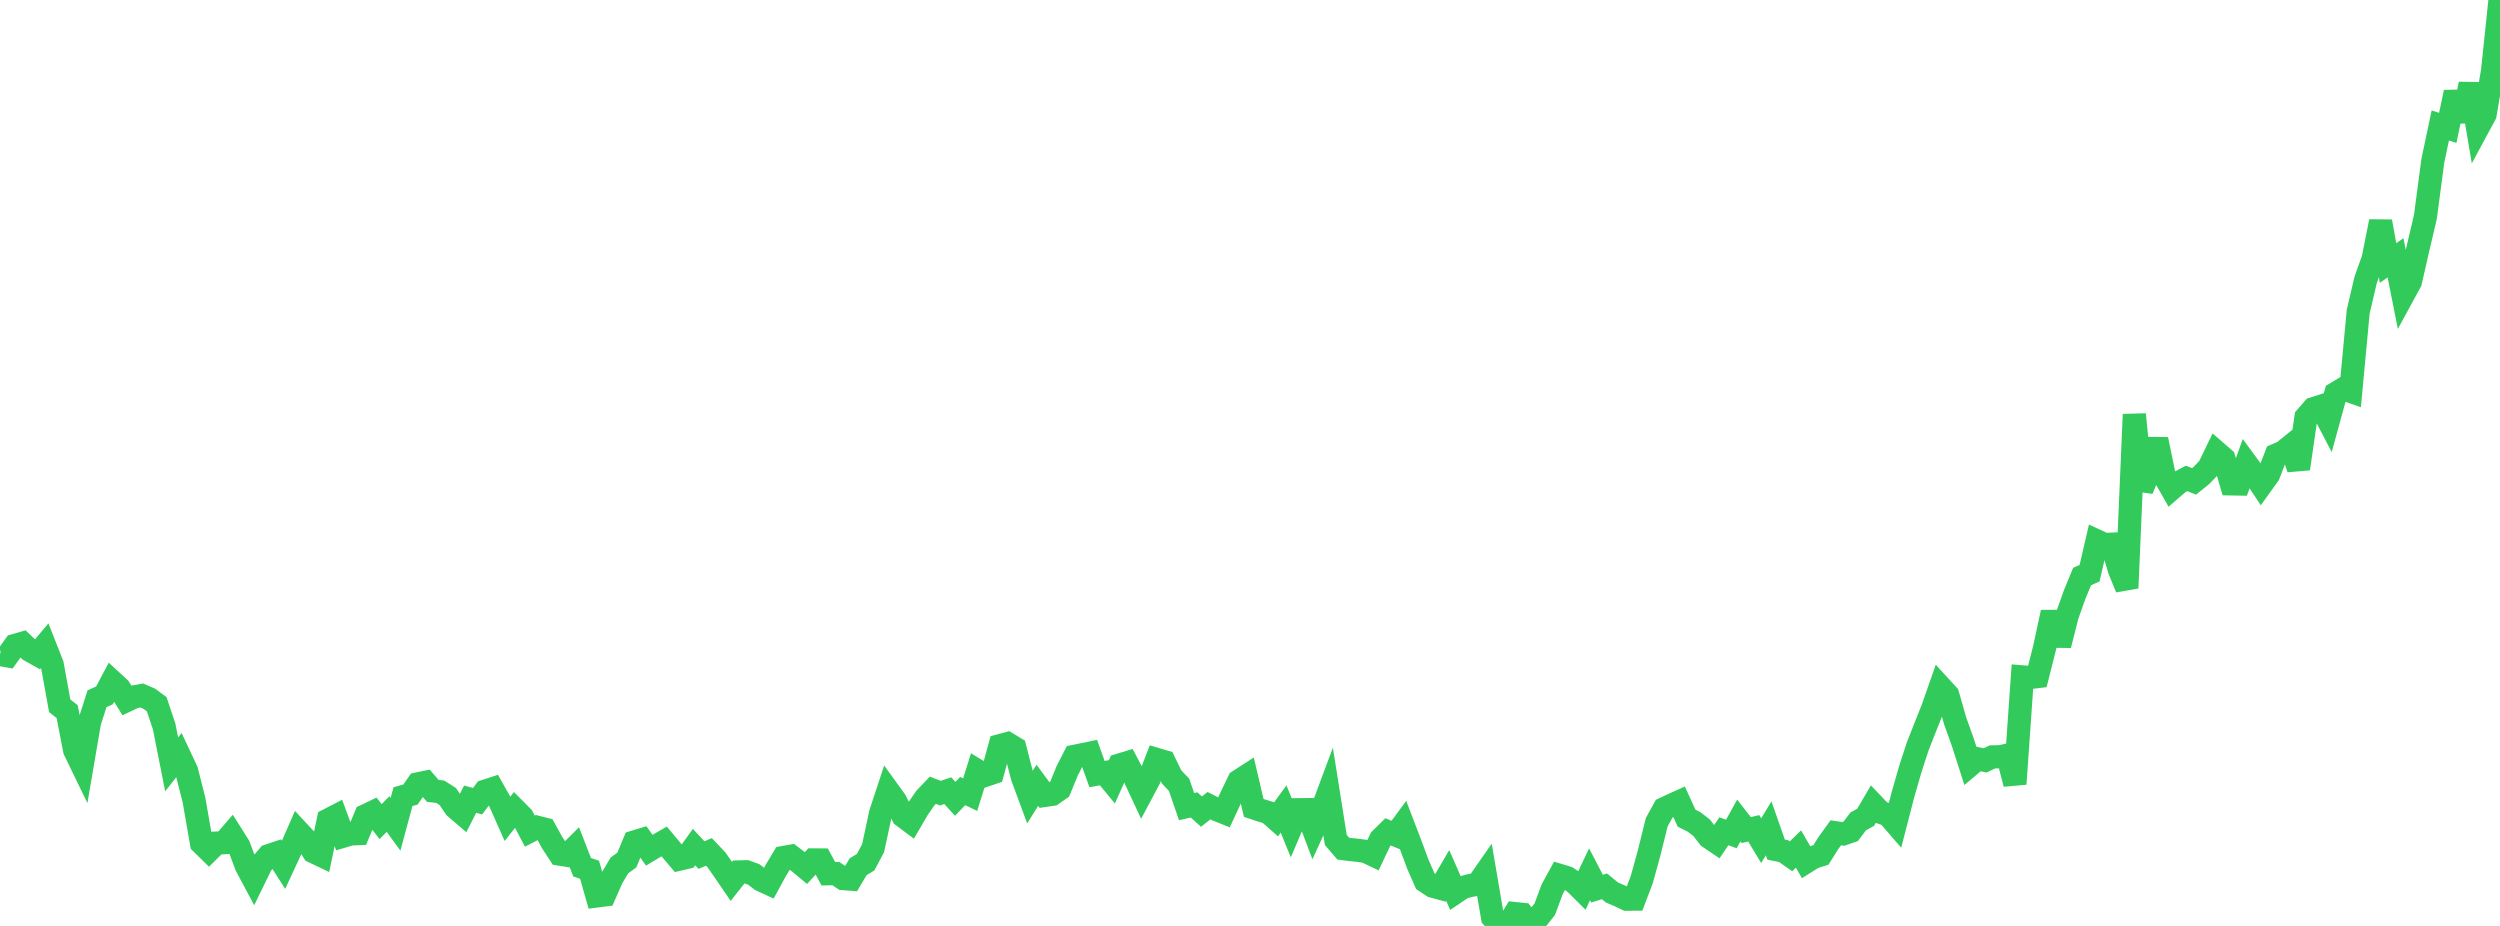 <?xml version="1.0" standalone="no"?>
<!DOCTYPE svg PUBLIC "-//W3C//DTD SVG 1.1//EN" "http://www.w3.org/Graphics/SVG/1.1/DTD/svg11.dtd">

<svg width="135" height="50" viewBox="0 0 135 50" preserveAspectRatio="none" 
  xmlns="http://www.w3.org/2000/svg"
  xmlns:xlink="http://www.w3.org/1999/xlink">


<polyline points="0.0, 35.344 0.403, 35.416 0.806, 34.853 1.209, 34.737 1.612, 35.121 2.015, 35.346 2.418, 34.867 2.821, 35.891 3.224, 38.11 3.627, 38.429 4.03, 40.509 4.433, 41.341 4.836, 38.99 5.239, 37.733 5.642, 37.55 6.045, 36.793 6.448, 37.165 6.851, 37.821 7.254, 37.63 7.657, 37.558 8.06, 37.732 8.463, 38.029 8.866, 39.236 9.269, 41.276 9.672, 40.763 10.075, 41.62 10.478, 43.212 10.881, 45.531 11.284, 45.926 11.687, 45.526 12.09, 45.506 12.493, 45.041 12.896, 45.68 13.299, 46.755 13.701, 47.508 14.104, 46.681 14.507, 46.206 14.91, 46.072 15.313, 46.703 15.716, 45.834 16.119, 44.912 16.522, 45.346 16.925, 45.991 17.328, 46.184 17.731, 44.275 18.134, 44.066 18.537, 45.153 18.94, 45.034 19.343, 45.017 19.746, 44.042 20.149, 43.85 20.552, 44.367 20.955, 43.96 21.358, 44.513 21.761, 43.019 22.164, 42.908 22.567, 42.328 22.97, 42.244 23.373, 42.708 23.776, 42.754 24.179, 43.012 24.582, 43.602 24.985, 43.947 25.388, 43.155 25.791, 43.264 26.194, 42.723 26.597, 42.592 27.0, 43.308 27.403, 44.216 27.806, 43.709 28.209, 44.115 28.612, 44.882 29.015, 44.674 29.418, 44.776 29.821, 45.51 30.224, 46.123 30.627, 46.188 31.03, 45.788 31.433, 46.829 31.836, 46.966 32.239, 48.381 32.642, 48.33 33.045, 47.415 33.448, 46.734 33.851, 46.439 34.254, 45.467 34.657, 45.344 35.06, 45.911 35.463, 45.669 35.866, 45.438 36.269, 45.92 36.672, 46.396 37.075, 46.302 37.478, 45.743 37.881, 46.174 38.284, 46.003 38.687, 46.429 39.09, 47.006 39.493, 47.595 39.896, 47.084 40.299, 47.074 40.701, 47.219 41.104, 47.525 41.507, 47.711 41.91, 46.973 42.313, 46.304 42.716, 46.232 43.119, 46.54 43.522, 46.874 43.925, 46.435 44.328, 46.438 44.731, 47.183 45.134, 47.174 45.537, 47.444 45.94, 47.475 46.343, 46.801 46.746, 46.558 47.149, 45.797 47.552, 43.914 47.955, 42.692 48.358, 43.249 48.761, 44.067 49.164, 44.369 49.567, 43.677 49.97, 43.097 50.373, 42.672 50.776, 42.832 51.179, 42.696 51.582, 43.138 51.985, 42.716 52.388, 42.912 52.791, 41.626 53.194, 41.871 53.597, 41.734 54.0, 40.262 54.403, 40.154 54.806, 40.397 55.209, 41.963 55.612, 43.053 56.015, 42.407 56.418, 42.953 56.821, 42.894 57.224, 42.612 57.627, 41.627 58.03, 40.839 58.433, 40.758 58.836, 40.674 59.239, 41.801 59.642, 41.727 60.045, 42.214 60.448, 41.314 60.851, 41.191 61.254, 41.951 61.657, 42.815 62.06, 42.058 62.463, 41.01 62.866, 41.129 63.269, 41.957 63.672, 42.382 64.075, 43.558 64.478, 43.466 64.881, 43.828 65.284, 43.506 65.687, 43.713 66.09, 43.876 66.493, 43.011 66.896, 42.171 67.299, 41.911 67.701, 43.628 68.104, 43.761 68.507, 43.884 68.91, 44.24 69.313, 43.685 69.716, 44.673 70.119, 43.725 70.522, 43.72 70.925, 44.781 71.328, 43.9 71.731, 42.819 72.134, 45.359 72.537, 45.827 72.94, 45.878 73.343, 45.92 73.746, 45.976 74.149, 46.168 74.552, 45.316 74.955, 44.919 75.358, 45.086 75.761, 44.538 76.164, 45.59 76.567, 46.677 76.97, 47.591 77.373, 47.858 77.776, 47.966 78.179, 47.278 78.582, 48.2 78.985, 47.928 79.388, 47.818 79.791, 47.747 80.194, 47.168 80.597, 49.535 81.0, 49.98 81.403, 50.0 81.806, 49.333 82.209, 49.375 82.612, 49.878 83.015, 49.606 83.418, 49.096 83.821, 48.011 84.224, 47.274 84.627, 47.396 85.03, 47.661 85.433, 48.061 85.836, 47.213 86.239, 47.986 86.642, 47.863 87.045, 48.194 87.448, 48.367 87.851, 48.559 88.254, 48.555 88.657, 47.494 89.06, 46.031 89.463, 44.401 89.866, 43.668 90.269, 43.478 90.672, 43.296 91.075, 44.181 91.478, 44.383 91.881, 44.691 92.284, 45.21 92.687, 45.482 93.09, 44.888 93.493, 45.036 93.896, 44.308 94.299, 44.825 94.701, 44.729 95.104, 45.396 95.507, 44.73 95.91, 45.88 96.313, 45.959 96.716, 46.24 97.119, 45.848 97.522, 46.547 97.925, 46.295 98.328, 46.169 98.731, 45.529 99.134, 44.97 99.537, 45.031 99.94, 44.892 100.343, 44.355 100.746, 44.133 101.149, 43.442 101.552, 43.865 101.955, 44.001 102.358, 44.467 102.761, 42.907 103.164, 41.506 103.567, 40.274 103.97, 39.254 104.373, 38.239 104.776, 37.087 105.179, 37.527 105.582, 38.94 105.985, 40.06 106.388, 41.313 106.791, 40.974 107.194, 41.062 107.597, 40.871 108.0, 40.865 108.403, 40.777 108.806, 42.331 109.209, 36.551 109.612, 36.585 110.015, 36.538 110.418, 34.938 110.821, 33.064 111.224, 34.84 111.627, 33.242 112.03, 32.11 112.433, 31.131 112.836, 30.955 113.239, 29.216 113.642, 29.402 114.045, 29.384 114.448, 30.773 114.851, 31.752 115.254, 22.378 115.657, 26.435 116.06, 25.453 116.463, 23.728 116.866, 25.687 117.269, 26.394 117.672, 26.047 118.075, 25.834 118.478, 25.995 118.881, 25.67 119.284, 25.248 119.687, 24.412 120.09, 24.762 120.493, 26.13 120.896, 26.137 121.299, 25.023 121.701, 25.572 122.104, 26.183 122.507, 25.621 122.91, 24.575 123.313, 24.397 123.716, 24.069 124.119, 25.311 124.522, 22.533 124.925, 22.069 125.328, 21.939 125.731, 22.713 126.134, 21.239 126.537, 20.996 126.94, 21.137 127.343, 16.828 127.746, 15.111 128.149, 13.982 128.552, 11.961 128.955, 14.202 129.358, 13.921 129.761, 15.948 130.164, 15.208 130.567, 13.432 130.97, 11.723 131.373, 8.683 131.776, 6.773 132.179, 6.906 132.582, 4.983 132.985, 6.533 133.388, 4.535 133.791, 6.926 134.194, 6.179 134.597, 3.841 135.0, 0.0" fill="none" stroke="#32ca5b" stroke-width="1.25"/>

</svg>